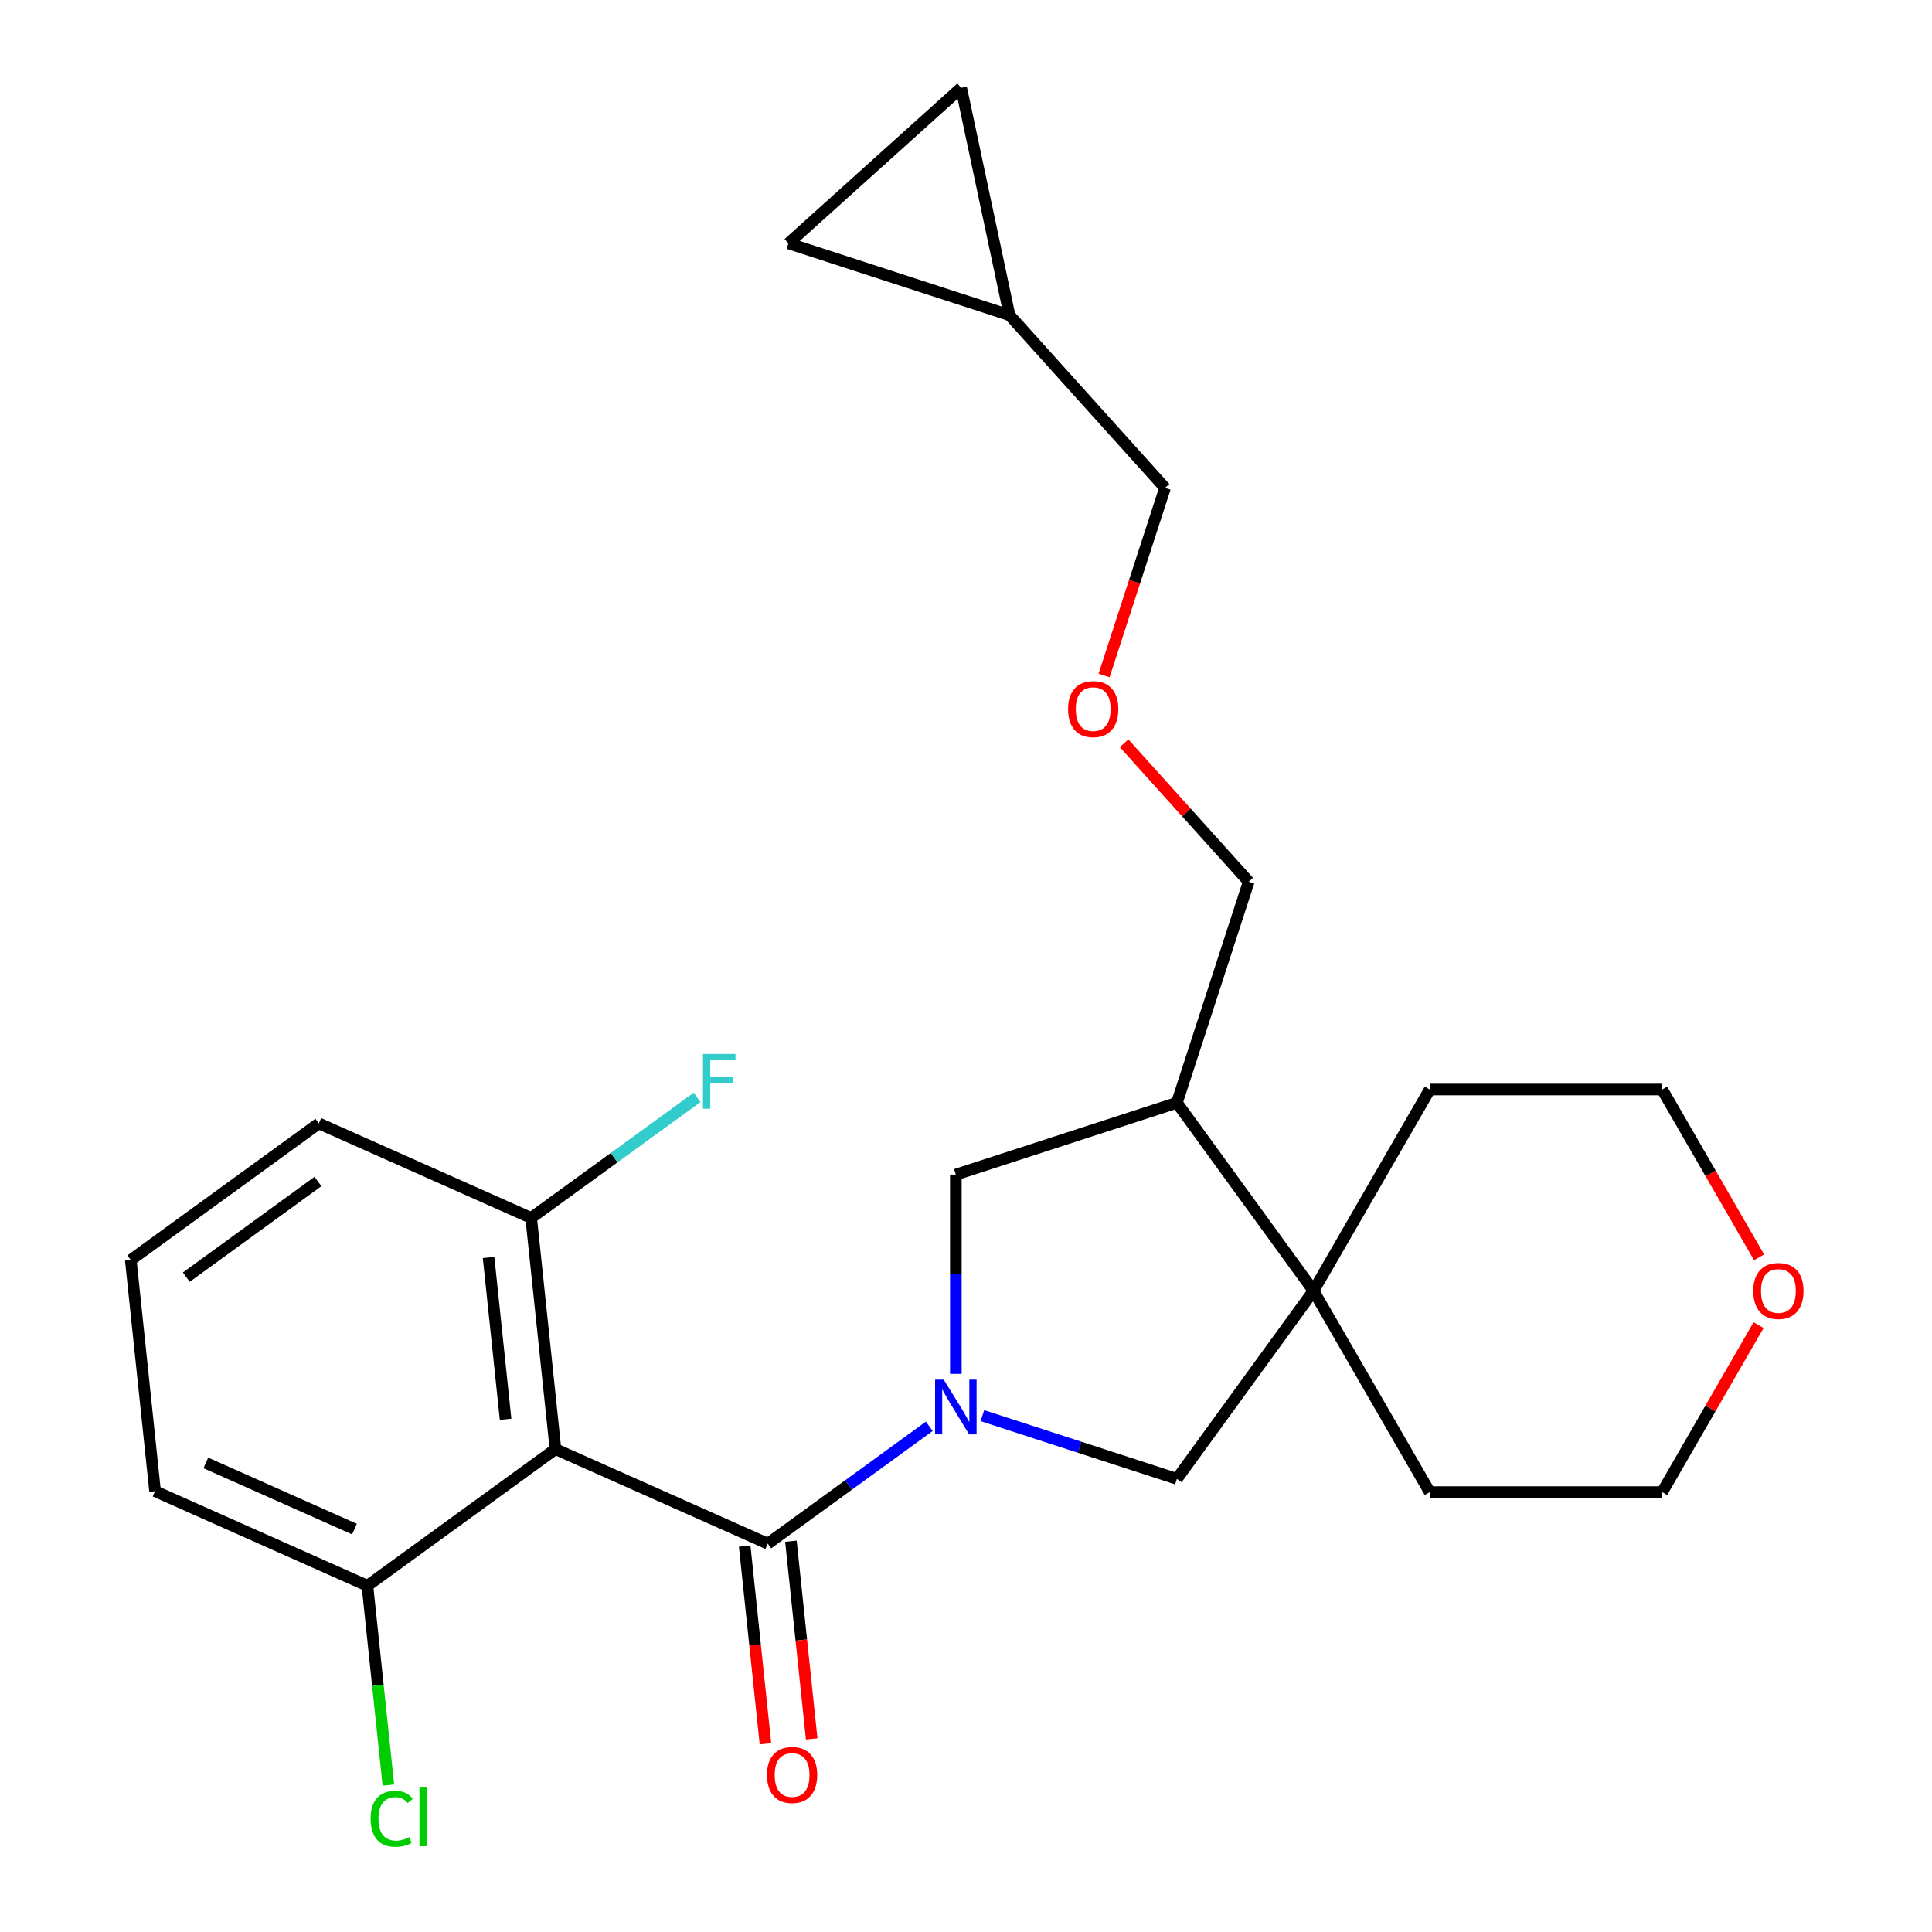 <?xml version='1.0' encoding='iso-8859-1'?>
<svg version='1.1' baseProfile='full'
              xmlns='http://www.w3.org/2000/svg'
                      xmlns:rdkit='http://www.rdkit.org/xml'
                      xmlns:xlink='http://www.w3.org/1999/xlink'
                  xml:space='preserve'
width='1000px' height='1000px' viewBox='0 0 1000 1000'>
<!-- END OF HEADER -->
<rect style='opacity:1.0;fill:#FFFFFF;stroke:none' width='1000' height='1000' x='0' y='0'> </rect>
<path class='bond-0' d='M 480.995,738.263 L 439.203,768.627' style='fill:none;fill-rule:evenodd;stroke:#0000FF;stroke-width:6px;stroke-linecap:butt;stroke-linejoin:miter;stroke-opacity:1' />
<path class='bond-0' d='M 439.203,768.627 L 397.411,798.99' style='fill:none;fill-rule:evenodd;stroke:#000000;stroke-width:6px;stroke-linecap:butt;stroke-linejoin:miter;stroke-opacity:1' />
<path class='bond-3' d='M 508.49,732.741 L 558.827,749.097' style='fill:none;fill-rule:evenodd;stroke:#0000FF;stroke-width:6px;stroke-linecap:butt;stroke-linejoin:miter;stroke-opacity:1' />
<path class='bond-3' d='M 558.827,749.097 L 609.163,765.452' style='fill:none;fill-rule:evenodd;stroke:#000000;stroke-width:6px;stroke-linecap:butt;stroke-linejoin:miter;stroke-opacity:1' />
<path class='bond-4' d='M 494.743,711.107 L 494.743,659.536' style='fill:none;fill-rule:evenodd;stroke:#0000FF;stroke-width:6px;stroke-linecap:butt;stroke-linejoin:miter;stroke-opacity:1' />
<path class='bond-4' d='M 494.743,659.536 L 494.743,607.966' style='fill:none;fill-rule:evenodd;stroke:#000000;stroke-width:6px;stroke-linecap:butt;stroke-linejoin:miter;stroke-opacity:1' />
<path class='bond-1' d='M 397.411,798.99 L 287.503,750.056' style='fill:none;fill-rule:evenodd;stroke:#000000;stroke-width:6px;stroke-linecap:butt;stroke-linejoin:miter;stroke-opacity:1' />
<path class='bond-10' d='M 385.446,800.248 L 390.823,851.409' style='fill:none;fill-rule:evenodd;stroke:#000000;stroke-width:6px;stroke-linecap:butt;stroke-linejoin:miter;stroke-opacity:1' />
<path class='bond-10' d='M 390.823,851.409 L 396.2,902.57' style='fill:none;fill-rule:evenodd;stroke:#FF0000;stroke-width:6px;stroke-linecap:butt;stroke-linejoin:miter;stroke-opacity:1' />
<path class='bond-10' d='M 409.376,797.733 L 414.753,848.894' style='fill:none;fill-rule:evenodd;stroke:#000000;stroke-width:6px;stroke-linecap:butt;stroke-linejoin:miter;stroke-opacity:1' />
<path class='bond-10' d='M 414.753,848.894 L 420.13,900.055' style='fill:none;fill-rule:evenodd;stroke:#FF0000;stroke-width:6px;stroke-linecap:butt;stroke-linejoin:miter;stroke-opacity:1' />
<path class='bond-6' d='M 287.503,750.056 L 274.928,630.407' style='fill:none;fill-rule:evenodd;stroke:#000000;stroke-width:6px;stroke-linecap:butt;stroke-linejoin:miter;stroke-opacity:1' />
<path class='bond-6' d='M 261.687,734.624 L 252.884,650.869' style='fill:none;fill-rule:evenodd;stroke:#000000;stroke-width:6px;stroke-linecap:butt;stroke-linejoin:miter;stroke-opacity:1' />
<path class='bond-7' d='M 287.503,750.056 L 190.172,820.772' style='fill:none;fill-rule:evenodd;stroke:#000000;stroke-width:6px;stroke-linecap:butt;stroke-linejoin:miter;stroke-opacity:1' />
<path class='bond-2' d='M 679.879,668.12 L 609.163,765.452' style='fill:none;fill-rule:evenodd;stroke:#000000;stroke-width:6px;stroke-linecap:butt;stroke-linejoin:miter;stroke-opacity:1' />
<path class='bond-17' d='M 679.879,668.12 L 740.033,563.93' style='fill:none;fill-rule:evenodd;stroke:#000000;stroke-width:6px;stroke-linecap:butt;stroke-linejoin:miter;stroke-opacity:1' />
<path class='bond-18' d='M 679.879,668.12 L 740.033,772.311' style='fill:none;fill-rule:evenodd;stroke:#000000;stroke-width:6px;stroke-linecap:butt;stroke-linejoin:miter;stroke-opacity:1' />
<path class='bond-25' d='M 679.879,668.12 L 609.163,570.788' style='fill:none;fill-rule:evenodd;stroke:#000000;stroke-width:6px;stroke-linecap:butt;stroke-linejoin:miter;stroke-opacity:1' />
<path class='bond-5' d='M 494.743,607.966 L 609.163,570.788' style='fill:none;fill-rule:evenodd;stroke:#000000;stroke-width:6px;stroke-linecap:butt;stroke-linejoin:miter;stroke-opacity:1' />
<path class='bond-16' d='M 609.163,570.788 L 646.34,456.368' style='fill:none;fill-rule:evenodd;stroke:#000000;stroke-width:6px;stroke-linecap:butt;stroke-linejoin:miter;stroke-opacity:1' />
<path class='bond-14' d='M 274.928,630.407 L 317.88,599.2' style='fill:none;fill-rule:evenodd;stroke:#000000;stroke-width:6px;stroke-linecap:butt;stroke-linejoin:miter;stroke-opacity:1' />
<path class='bond-14' d='M 317.88,599.2 L 360.832,567.994' style='fill:none;fill-rule:evenodd;stroke:#33CCCC;stroke-width:6px;stroke-linecap:butt;stroke-linejoin:miter;stroke-opacity:1' />
<path class='bond-22' d='M 274.928,630.407 L 165.02,581.473' style='fill:none;fill-rule:evenodd;stroke:#000000;stroke-width:6px;stroke-linecap:butt;stroke-linejoin:miter;stroke-opacity:1' />
<path class='bond-13' d='M 190.172,820.772 L 195.594,872.363' style='fill:none;fill-rule:evenodd;stroke:#000000;stroke-width:6px;stroke-linecap:butt;stroke-linejoin:miter;stroke-opacity:1' />
<path class='bond-13' d='M 195.594,872.363 L 201.017,923.954' style='fill:none;fill-rule:evenodd;stroke:#00CC00;stroke-width:6px;stroke-linecap:butt;stroke-linejoin:miter;stroke-opacity:1' />
<path class='bond-21' d='M 190.172,820.772 L 80.264,771.838' style='fill:none;fill-rule:evenodd;stroke:#000000;stroke-width:6px;stroke-linecap:butt;stroke-linejoin:miter;stroke-opacity:1' />
<path class='bond-21' d='M 183.472,791.45 L 106.537,757.197' style='fill:none;fill-rule:evenodd;stroke:#000000;stroke-width:6px;stroke-linecap:butt;stroke-linejoin:miter;stroke-opacity:1' />
<path class='bond-8' d='M 408.093,125.957 L 522.513,163.134' style='fill:none;fill-rule:evenodd;stroke:#000000;stroke-width:6px;stroke-linecap:butt;stroke-linejoin:miter;stroke-opacity:1' />
<path class='bond-28' d='M 408.093,125.957 L 497.5,45.455' style='fill:none;fill-rule:evenodd;stroke:#000000;stroke-width:6px;stroke-linecap:butt;stroke-linejoin:miter;stroke-opacity:1' />
<path class='bond-9' d='M 497.5,45.455 L 522.513,163.134' style='fill:none;fill-rule:evenodd;stroke:#000000;stroke-width:6px;stroke-linecap:butt;stroke-linejoin:miter;stroke-opacity:1' />
<path class='bond-11' d='M 522.513,163.134 L 603.016,252.541' style='fill:none;fill-rule:evenodd;stroke:#000000;stroke-width:6px;stroke-linecap:butt;stroke-linejoin:miter;stroke-opacity:1' />
<path class='bond-12' d='M 910.238,685.888 L 885.29,729.099' style='fill:none;fill-rule:evenodd;stroke:#FF0000;stroke-width:6px;stroke-linecap:butt;stroke-linejoin:miter;stroke-opacity:1' />
<path class='bond-12' d='M 885.29,729.099 L 860.342,772.311' style='fill:none;fill-rule:evenodd;stroke:#000000;stroke-width:6px;stroke-linecap:butt;stroke-linejoin:miter;stroke-opacity:1' />
<path class='bond-26' d='M 910.492,650.792 L 885.417,607.361' style='fill:none;fill-rule:evenodd;stroke:#FF0000;stroke-width:6px;stroke-linecap:butt;stroke-linejoin:miter;stroke-opacity:1' />
<path class='bond-26' d='M 885.417,607.361 L 860.342,563.93' style='fill:none;fill-rule:evenodd;stroke:#000000;stroke-width:6px;stroke-linecap:butt;stroke-linejoin:miter;stroke-opacity:1' />
<path class='bond-15' d='M 581.836,384.729 L 614.088,420.549' style='fill:none;fill-rule:evenodd;stroke:#FF0000;stroke-width:6px;stroke-linecap:butt;stroke-linejoin:miter;stroke-opacity:1' />
<path class='bond-15' d='M 614.088,420.549 L 646.34,456.368' style='fill:none;fill-rule:evenodd;stroke:#000000;stroke-width:6px;stroke-linecap:butt;stroke-linejoin:miter;stroke-opacity:1' />
<path class='bond-19' d='M 571.468,349.634 L 587.242,301.087' style='fill:none;fill-rule:evenodd;stroke:#FF0000;stroke-width:6px;stroke-linecap:butt;stroke-linejoin:miter;stroke-opacity:1' />
<path class='bond-19' d='M 587.242,301.087 L 603.016,252.541' style='fill:none;fill-rule:evenodd;stroke:#000000;stroke-width:6px;stroke-linecap:butt;stroke-linejoin:miter;stroke-opacity:1' />
<path class='bond-23' d='M 740.033,563.93 L 860.342,563.93' style='fill:none;fill-rule:evenodd;stroke:#000000;stroke-width:6px;stroke-linecap:butt;stroke-linejoin:miter;stroke-opacity:1' />
<path class='bond-24' d='M 740.033,772.311 L 860.342,772.311' style='fill:none;fill-rule:evenodd;stroke:#000000;stroke-width:6px;stroke-linecap:butt;stroke-linejoin:miter;stroke-opacity:1' />
<path class='bond-20' d='M 67.689,652.188 L 80.264,771.838' style='fill:none;fill-rule:evenodd;stroke:#000000;stroke-width:6px;stroke-linecap:butt;stroke-linejoin:miter;stroke-opacity:1' />
<path class='bond-27' d='M 67.689,652.188 L 165.02,581.473' style='fill:none;fill-rule:evenodd;stroke:#000000;stroke-width:6px;stroke-linecap:butt;stroke-linejoin:miter;stroke-opacity:1' />
<path class='bond-27' d='M 96.431,661.047 L 164.564,611.546' style='fill:none;fill-rule:evenodd;stroke:#000000;stroke-width:6px;stroke-linecap:butt;stroke-linejoin:miter;stroke-opacity:1' />
<path  class='atom-0' d='M 488.483 714.115
L 497.763 729.115
Q 498.683 730.595, 500.163 733.275
Q 501.643 735.955, 501.723 736.115
L 501.723 714.115
L 505.483 714.115
L 505.483 742.435
L 501.603 742.435
L 491.643 726.035
Q 490.483 724.115, 489.243 721.915
Q 488.043 719.715, 487.683 719.035
L 487.683 742.435
L 484.003 742.435
L 484.003 714.115
L 488.483 714.115
' fill='#0000FF'/>
<path  class='atom-11' d='M 396.987 918.72
Q 396.987 911.92, 400.347 908.12
Q 403.707 904.32, 409.987 904.32
Q 416.267 904.32, 419.627 908.12
Q 422.987 911.92, 422.987 918.72
Q 422.987 925.6, 419.587 929.52
Q 416.187 933.4, 409.987 933.4
Q 403.747 933.4, 400.347 929.52
Q 396.987 925.64, 396.987 918.72
M 409.987 930.2
Q 414.307 930.2, 416.627 927.32
Q 418.987 924.4, 418.987 918.72
Q 418.987 913.16, 416.627 910.36
Q 414.307 907.52, 409.987 907.52
Q 405.667 907.52, 403.307 910.32
Q 400.987 913.12, 400.987 918.72
Q 400.987 924.44, 403.307 927.32
Q 405.667 930.2, 409.987 930.2
' fill='#FF0000'/>
<path  class='atom-13' d='M 907.496 668.2
Q 907.496 661.4, 910.856 657.6
Q 914.216 653.8, 920.496 653.8
Q 926.776 653.8, 930.136 657.6
Q 933.496 661.4, 933.496 668.2
Q 933.496 675.08, 930.096 679
Q 926.696 682.88, 920.496 682.88
Q 914.256 682.88, 910.856 679
Q 907.496 675.12, 907.496 668.2
M 920.496 679.68
Q 924.816 679.68, 927.136 676.8
Q 929.496 673.88, 929.496 668.2
Q 929.496 662.64, 927.136 659.84
Q 924.816 657, 920.496 657
Q 916.176 657, 913.816 659.8
Q 911.496 662.6, 911.496 668.2
Q 911.496 673.92, 913.816 676.8
Q 916.176 679.68, 920.496 679.68
' fill='#FF0000'/>
<path  class='atom-14' d='M 191.827 941.402
Q 191.827 934.362, 195.107 930.682
Q 198.427 926.962, 204.707 926.962
Q 210.547 926.962, 213.667 931.082
L 211.027 933.242
Q 208.747 930.242, 204.707 930.242
Q 200.427 930.242, 198.147 933.122
Q 195.907 935.962, 195.907 941.402
Q 195.907 947.002, 198.227 949.882
Q 200.587 952.762, 205.147 952.762
Q 208.267 952.762, 211.907 950.882
L 213.027 953.882
Q 211.547 954.842, 209.307 955.402
Q 207.067 955.962, 204.587 955.962
Q 198.427 955.962, 195.107 952.202
Q 191.827 948.442, 191.827 941.402
' fill='#00CC00'/>
<path  class='atom-14' d='M 217.107 925.242
L 220.787 925.242
L 220.787 955.602
L 217.107 955.602
L 217.107 925.242
' fill='#00CC00'/>
<path  class='atom-15' d='M 363.84 545.531
L 380.68 545.531
L 380.68 548.771
L 367.64 548.771
L 367.64 557.371
L 379.24 557.371
L 379.24 560.651
L 367.64 560.651
L 367.64 573.851
L 363.84 573.851
L 363.84 545.531
' fill='#33CCCC'/>
<path  class='atom-16' d='M 552.838 367.041
Q 552.838 360.241, 556.198 356.441
Q 559.558 352.641, 565.838 352.641
Q 572.118 352.641, 575.478 356.441
Q 578.838 360.241, 578.838 367.041
Q 578.838 373.921, 575.438 377.841
Q 572.038 381.721, 565.838 381.721
Q 559.598 381.721, 556.198 377.841
Q 552.838 373.961, 552.838 367.041
M 565.838 378.521
Q 570.158 378.521, 572.478 375.641
Q 574.838 372.721, 574.838 367.041
Q 574.838 361.481, 572.478 358.681
Q 570.158 355.841, 565.838 355.841
Q 561.518 355.841, 559.158 358.641
Q 556.838 361.441, 556.838 367.041
Q 556.838 372.761, 559.158 375.641
Q 561.518 378.521, 565.838 378.521
' fill='#FF0000'/>
</svg>
